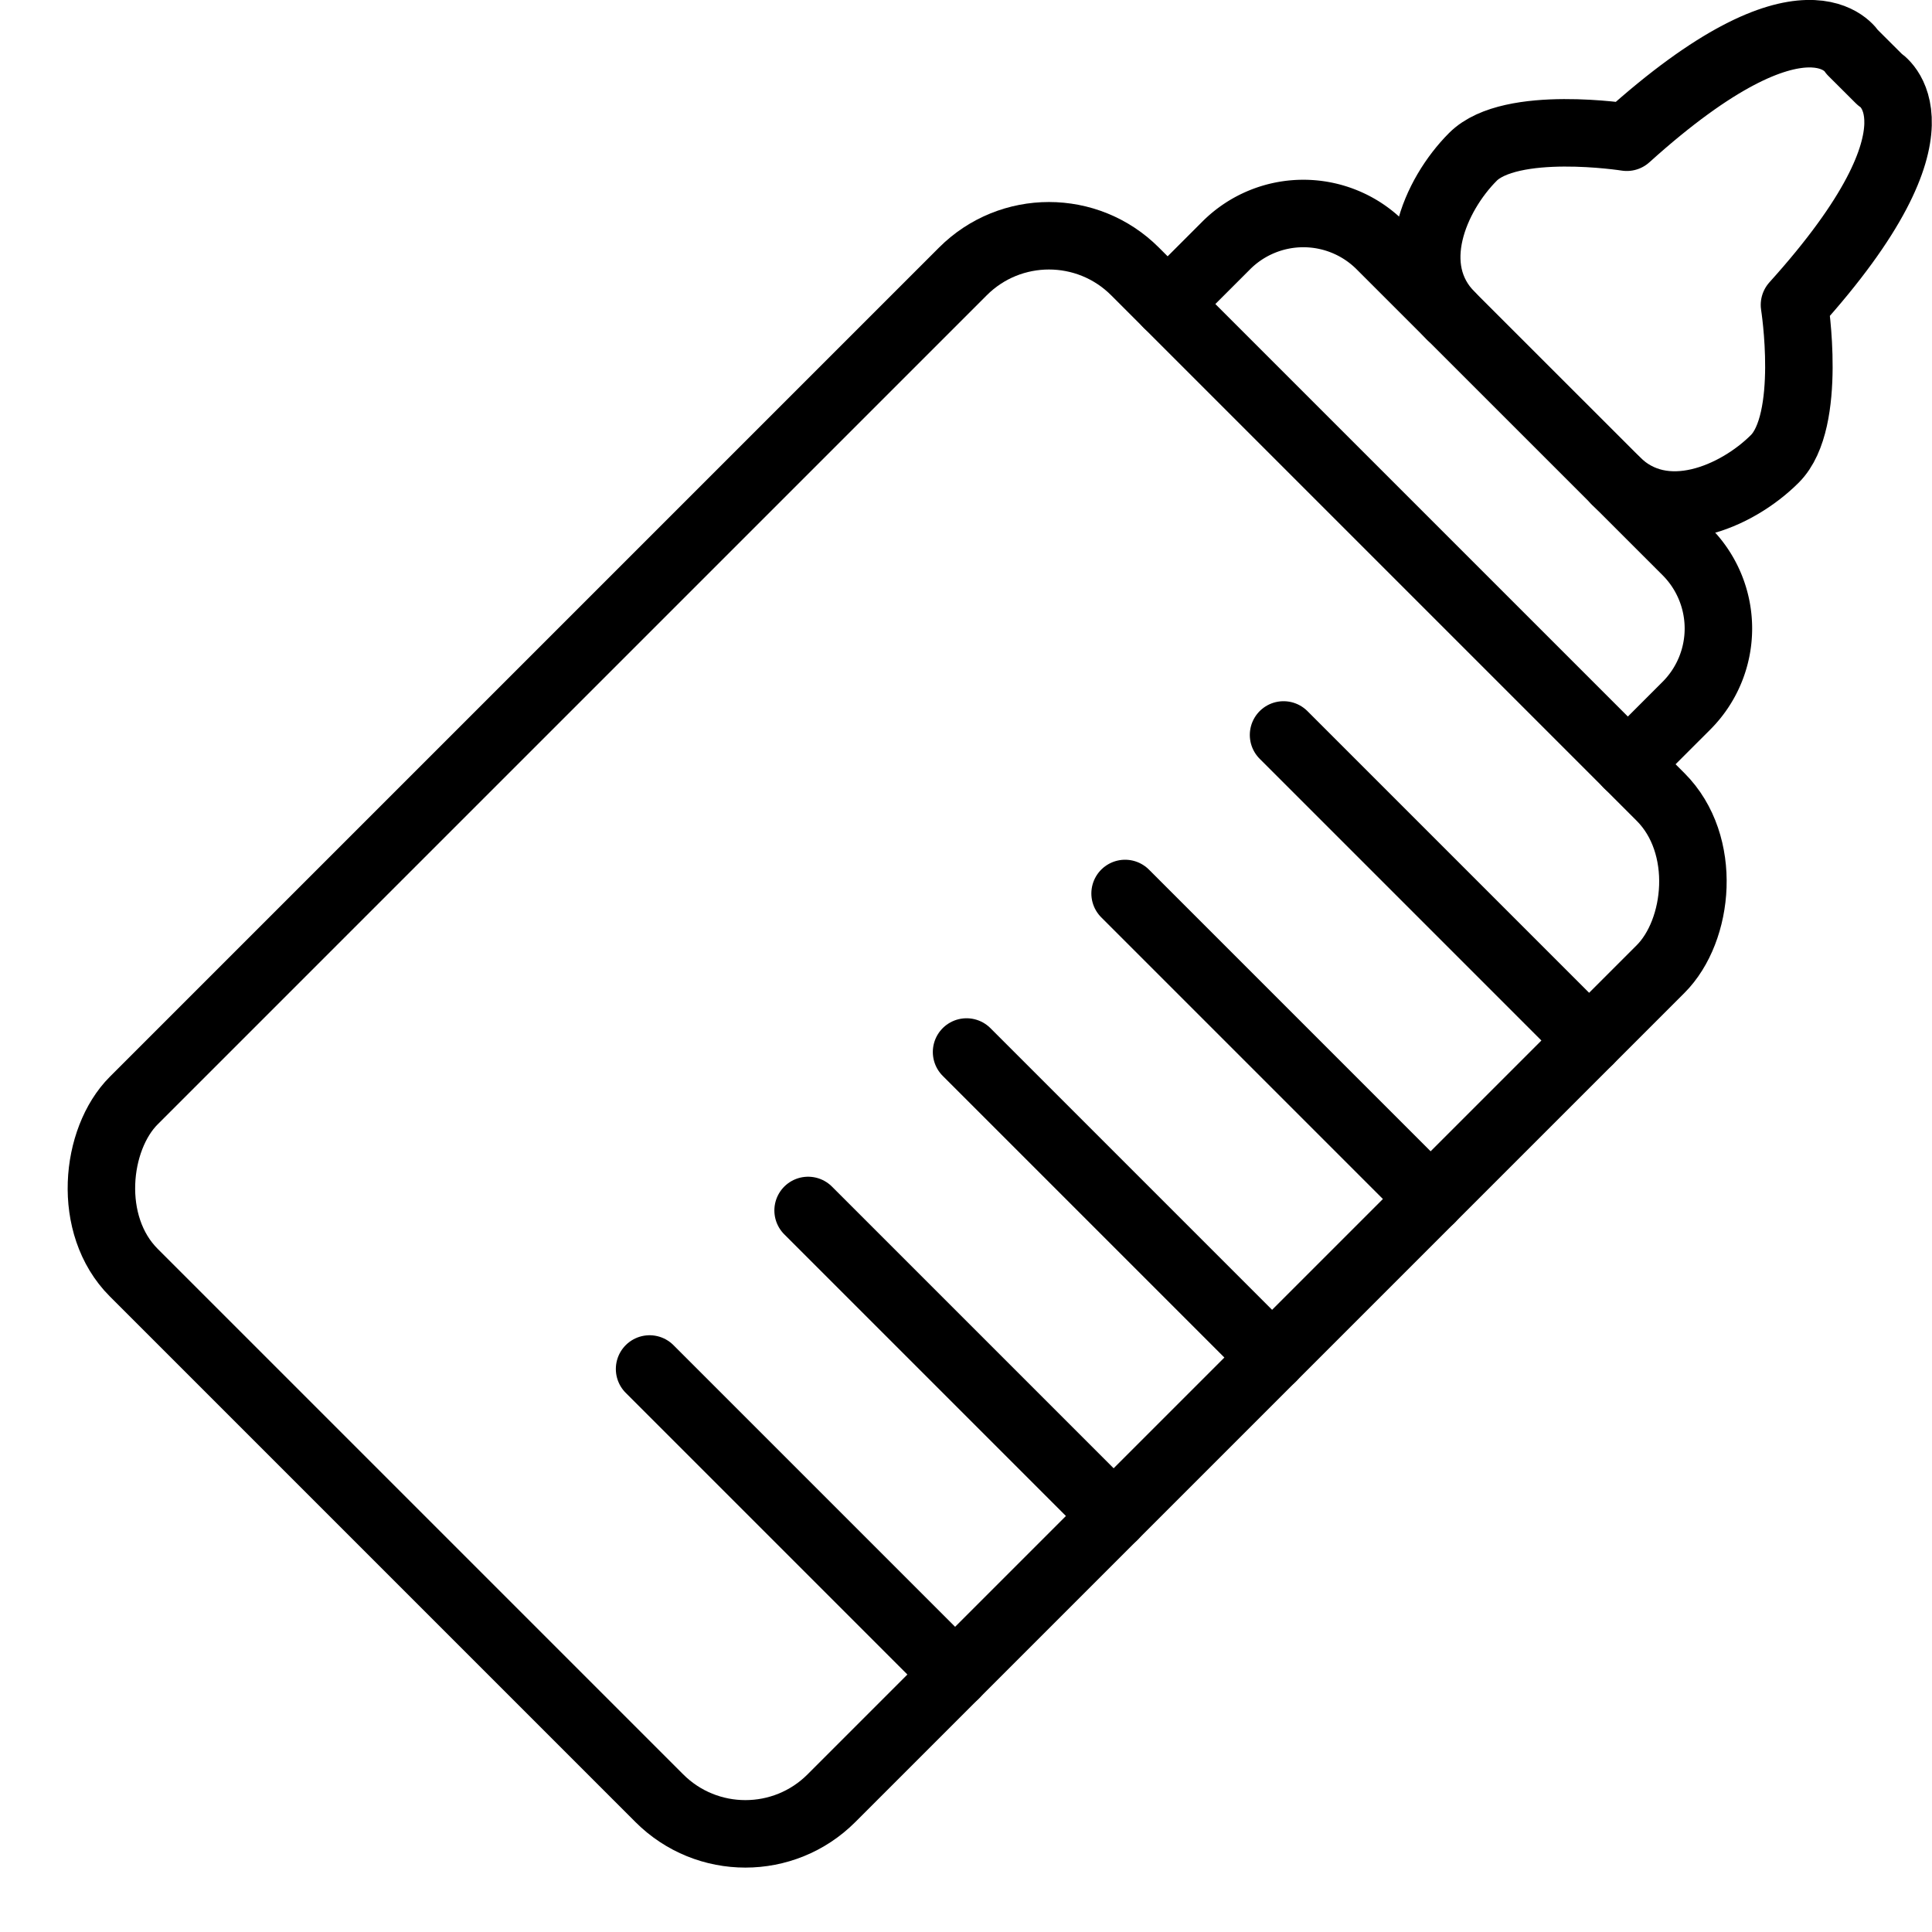<svg xmlns="http://www.w3.org/2000/svg" width="27.226" height="27.225" viewBox="0 0 27.226 27.225">
  <g id="_14" data-name="14" transform="translate(-224.25 -918.668)">
    <rect id="長方形_9" data-name="長方形 9" width="13.904" height="19.954" rx="1.715" transform="translate(239.032 921.28) rotate(45)" stroke-width="0.951" stroke="#000" stroke-linecap="round" stroke-linejoin="round" fill="none"/>
    <path id="パス_72" data-name="パス 72" d="M242.521,923.244l.828-.828h0a1.537,1.537,0,0,1,2.168,0l4.318,4.317a1.538,1.538,0,0,1,0,2.168h0l-.829.829" transform="translate(-1.816 -0.292)" fill="none" stroke="#000" stroke-linecap="round" stroke-linejoin="round" stroke-width="0.951"/>
    <path id="パス_73" data-name="パス 73" d="M249.255,925.443c.679.678,1.707.226,2.242-.309s.277-2.169.277-2.169c2.292-2.54,1.2-3.178,1.2-3.178l-.386-.385s-.639-1.09-3.177,1.2c0,0-1.635-.258-2.169.277s-.987,1.563-.309,2.241" transform="translate(-2.236)" fill="none" stroke="#000" stroke-linecap="round" stroke-linejoin="round" stroke-width="0.951"/>
    <line id="線_7" data-name="線 7" x1="4.306" y1="4.306" transform="translate(242.338 929.025)" fill="none" stroke="#000" stroke-linecap="round" stroke-linejoin="round" stroke-width="0.951"/>
    <line id="線_8" data-name="線 8" x1="4.306" y1="4.306" transform="translate(240.105 931.259)" fill="none" stroke="#000" stroke-linecap="round" stroke-linejoin="round" stroke-width="0.951"/>
    <line id="線_9" data-name="線 9" x1="4.306" y1="4.306" transform="translate(237.871 933.493)" fill="none" stroke="#000" stroke-linecap="round" stroke-linejoin="round" stroke-width="0.951"/>
    <line id="線_10" data-name="線 10" x1="4.306" y1="4.306" transform="translate(235.638 935.726)" fill="none" stroke="#000" stroke-linecap="round" stroke-linejoin="round" stroke-width="0.951"/>
    <line id="線_11" data-name="線 11" x1="4.306" y1="4.306" transform="translate(233.404 937.96)" fill="none" stroke="#000" stroke-linecap="round" stroke-linejoin="round" stroke-width="0.951"/>
  </g>
</svg>
